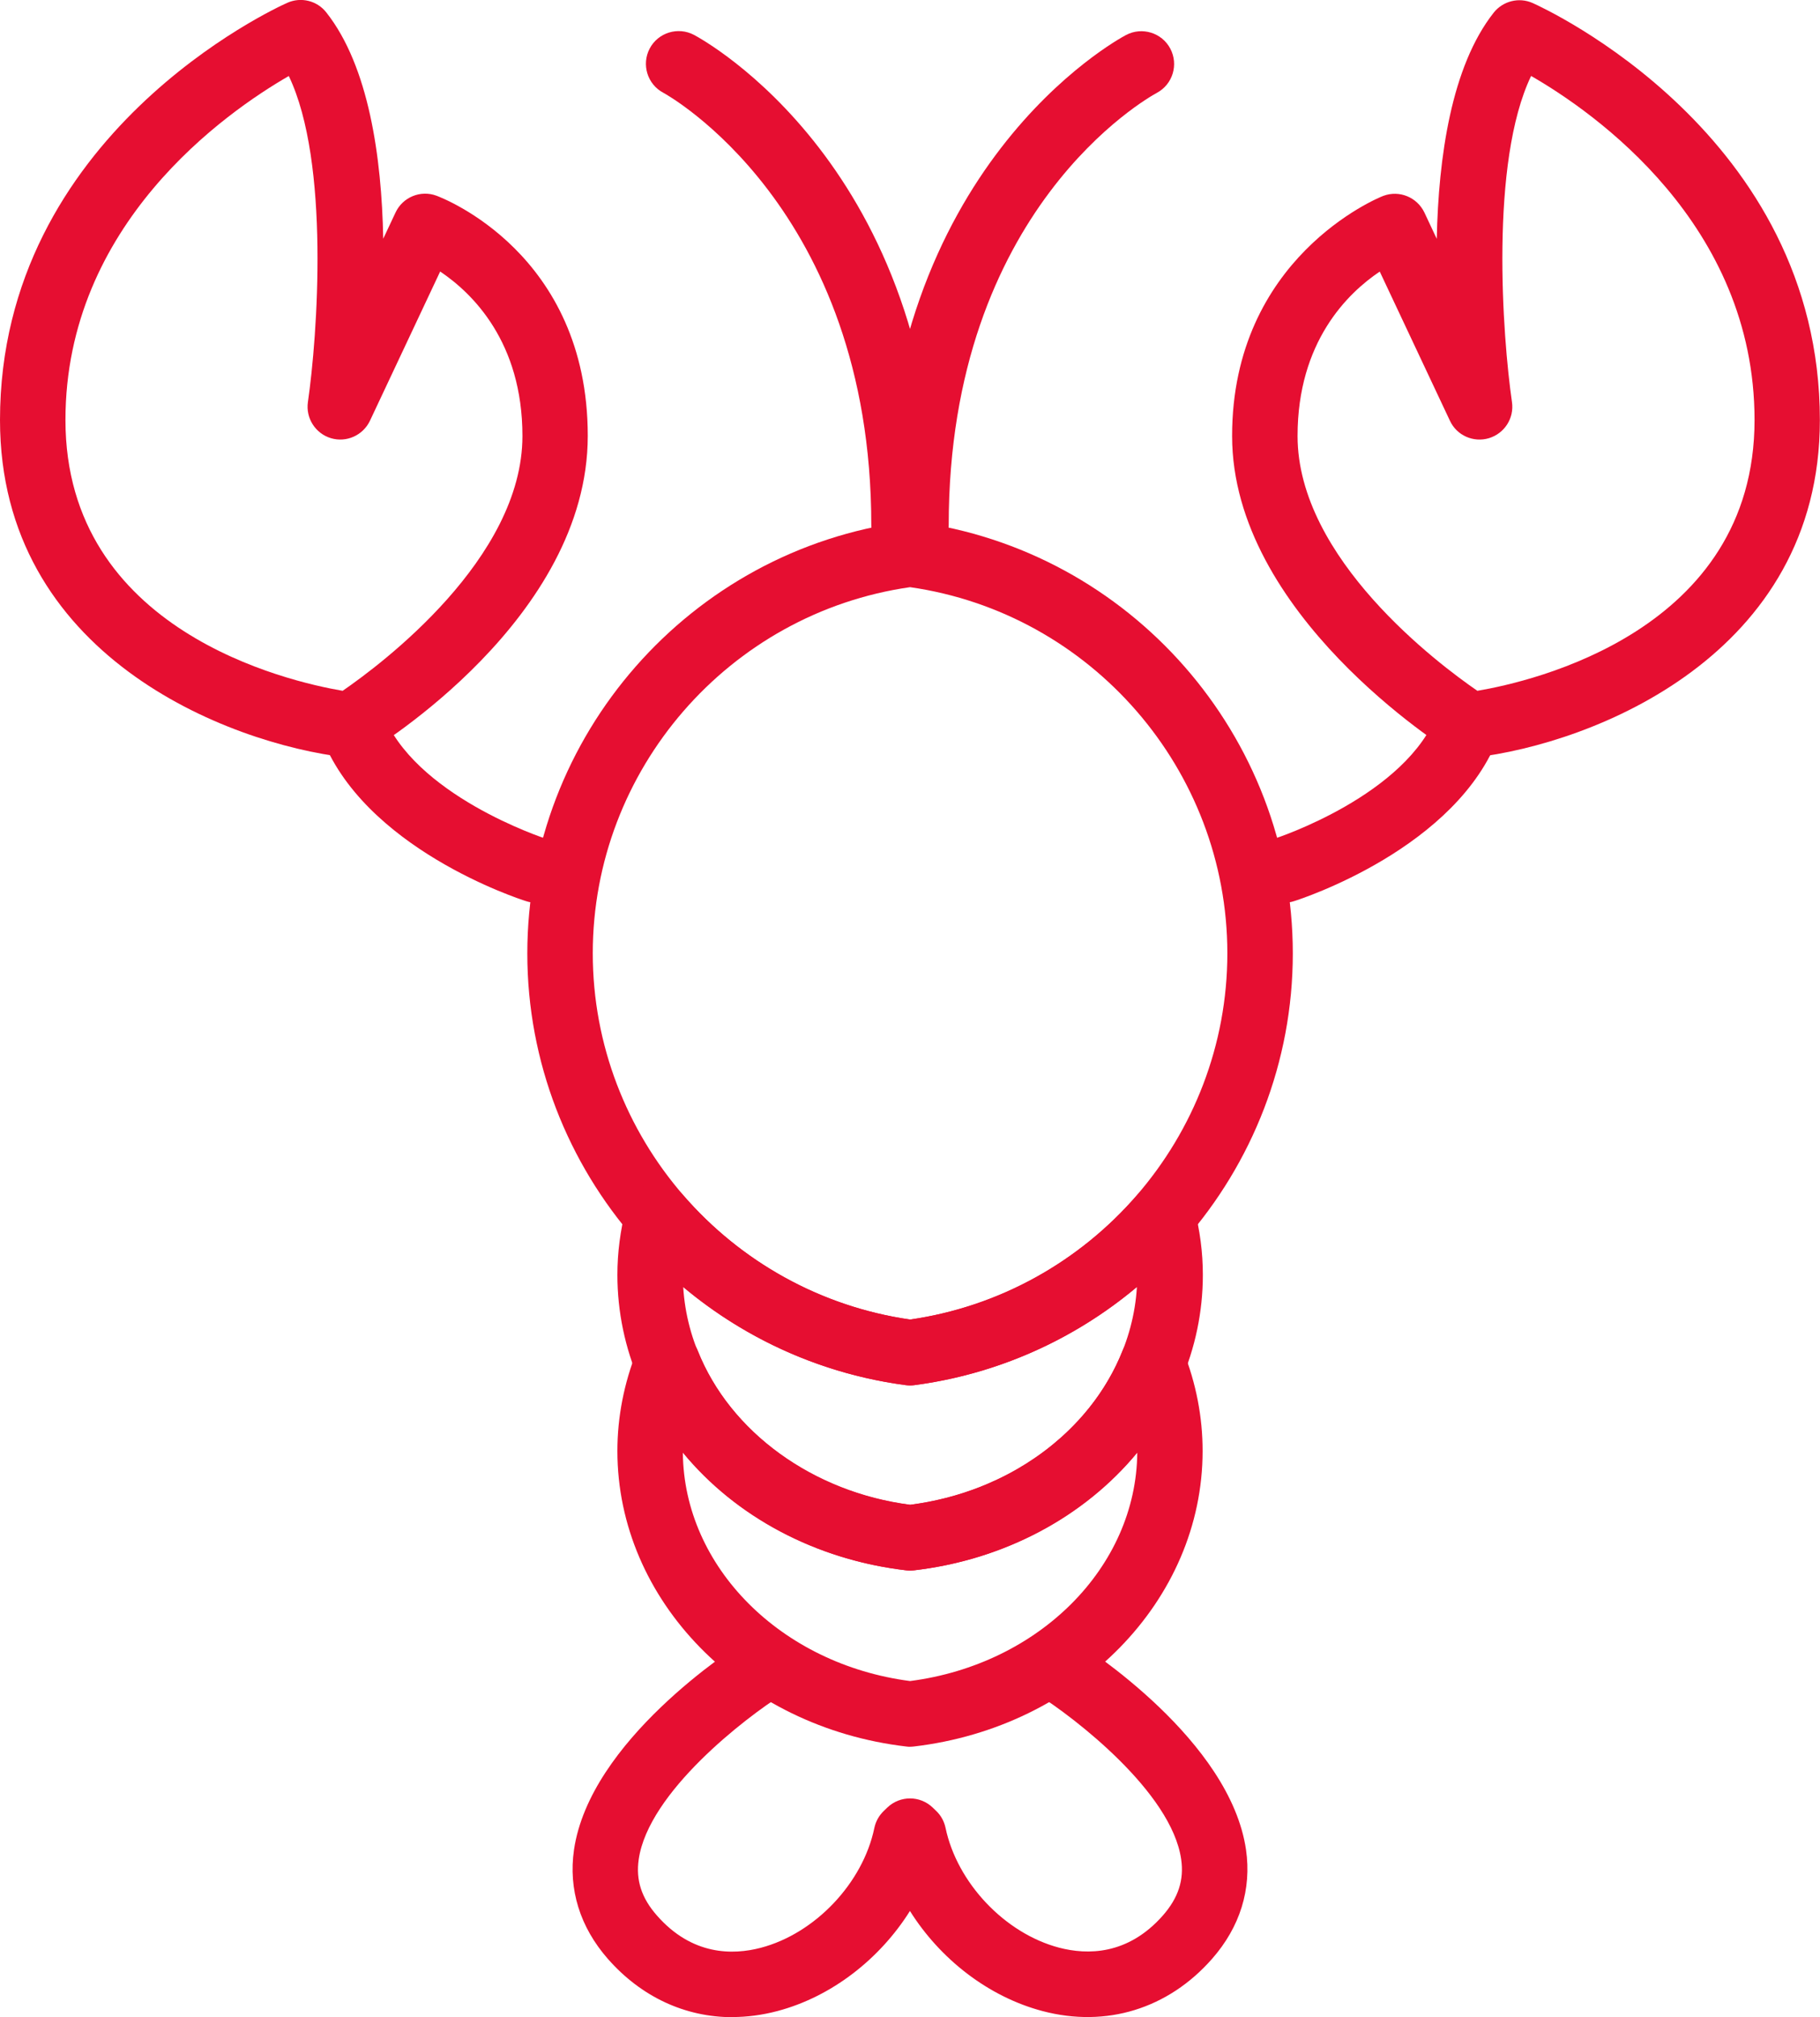 <svg xmlns="http://www.w3.org/2000/svg" id="Layer_1" viewBox="0 0 149.31 165.45"><defs><style>.cls-1{fill:#e60e31;}</style></defs><path class="cls-1" d="M74.66,113.63c-.12,0-.23,0-.35-.02-17.7-2.34-31.05-17.56-31.05-35.41s13.35-33.08,31.05-35.41c.23-.03.47-.03.7,0,17.7,2.33,31.05,17.55,31.05,35.41s-13.35,33.08-31.05,35.41c-.12.02-.23.02-.35.02ZM74.66,48.16c-14.87,2.13-26.03,14.98-26.03,30.03s11.17,27.9,26.03,30.04c14.86-2.14,26.03-14.99,26.03-30.04s-11.17-27.9-26.03-30.03Z"></path><path class="cls-1" d="M74.66,128.82c-.1,0-.21,0-.31-.02-13.51-1.57-23.7-11.99-23.7-24.24,0-1.81.24-3.66.71-5.49.25-.97,1.01-1.72,1.99-1.95.97-.23,1.99.1,2.65.86,4.82,5.58,11.44,9.21,18.67,10.25,7.22-1.04,13.84-4.67,18.66-10.25.65-.75,1.67-1.09,2.64-.86.97.23,1.74.97,1.99,1.94.48,1.82.72,3.67.72,5.5,0,12.24-10.19,22.66-23.7,24.24-.1.01-.21.02-.31.02ZM56.05,105.56c.54,8.99,8.34,16.54,18.61,17.87,10.27-1.33,18.07-8.88,18.61-17.87-5.19,4.35-11.51,7.16-18.26,8.05-.23.03-.47.03-.7,0-6.75-.89-13.07-3.7-18.26-8.04Z"></path><path class="cls-1" d="M74.66,143.27c-.1,0-.21,0-.31-.02-13.51-1.58-23.7-12-23.7-24.24,0-2.78.54-5.55,1.6-8.22.41-1.02,1.4-1.69,2.5-1.69h0c1.1,0,2.09.67,2.5,1.69,2.65,6.67,9.46,11.6,17.42,12.63,8.06-1.04,14.72-5.86,17.42-12.63.41-1.02,1.4-1.69,2.49-1.69h0c1.1,0,2.09.67,2.49,1.7,1.06,2.67,1.59,5.43,1.59,8.21,0,12.24-10.19,22.66-23.7,24.24-.1.01-.21.02-.31.02ZM56.02,119.15c.08,9.36,8.04,17.35,18.64,18.73,10.6-1.37,18.56-9.36,18.64-18.73-4.33,5.25-10.87,8.79-18.33,9.65-.21.02-.41.02-.62,0-7.46-.87-14.01-4.4-18.33-9.65Z"></path><path class="cls-1" d="M74.17,45.78c-1.48,0-2.69-1.2-2.69-2.69,0-26.14-16.89-35.39-17.06-35.48-1.31-.69-1.81-2.32-1.12-3.63.69-1.31,2.32-1.81,3.63-1.12.81.43,19.92,10.88,19.92,40.22,0,1.48-1.2,2.69-2.69,2.69Z"></path><path class="cls-1" d="M75.15,45.78c-1.48,0-2.69-1.2-2.69-2.69,0-29.34,19.11-39.79,19.92-40.22,1.31-.69,2.94-.19,3.63,1.12.69,1.31.2,2.93-1.11,3.63-.72.39-17.07,9.53-17.07,35.48,0,1.48-1.2,2.69-2.69,2.69Z"></path><path class="cls-1" d="M43.96,74.04c-.27,0-.54-.04-.81-.13-.55-.17-13.4-4.34-16.83-13.65-.51-1.39.2-2.94,1.59-3.45,1.39-.51,2.94.2,3.45,1.59,2.51,6.83,13.3,10.35,13.41,10.39,1.41.45,2.19,1.96,1.74,3.37-.36,1.14-1.42,1.87-2.56,1.87Z"></path><path class="cls-1" d="M28.74,62.15c-.1,0-.21,0-.31-.02C18.59,60.98,0,53.72,0,34.45,0,11.01,22.6.66,23.57.23c1.12-.5,2.44-.18,3.2.79,3.48,4.41,4.54,11.85,4.67,18.56l1.01-2.15c.59-1.26,2.05-1.86,3.35-1.38.51.19,12.42,4.73,12.42,19.7s-17.34,25.53-18.08,25.99c-.43.27-.92.4-1.42.4ZM23.7,6.23c-5.17,2.98-18.33,12.15-18.33,28.22,0,17.3,18.28,21.45,22.74,22.21,3.17-2.18,14.75-10.84,14.75-20.9,0-7.71-4.1-11.71-6.75-13.49l-5.76,12.24c-.57,1.2-1.93,1.81-3.2,1.43-1.27-.38-2.08-1.64-1.89-2.96.78-5.38,1.83-19.67-1.57-26.75Z"></path><path class="cls-1" d="M105.36,74.04c-1.14,0-2.2-.73-2.56-1.88-.45-1.41.33-2.92,1.75-3.37h0c.11-.03,10.9-3.55,13.41-10.39.51-1.39,2.06-2.1,3.45-1.59,1.39.51,2.11,2.06,1.59,3.45-3.42,9.31-16.28,13.48-16.83,13.65-.27.09-.54.13-.81.13Z"></path><path class="cls-1" d="M120.58,62.15c-.5,0-.99-.14-1.42-.4-.74-.46-18.08-11.4-18.08-25.99s11.92-19.52,12.42-19.7c1.31-.48,2.76.12,3.36,1.38l1.01,2.15c.14-6.7,1.2-14.15,4.67-18.55.76-.96,2.08-1.29,3.2-.79.96.43,23.56,10.77,23.56,34.21,0,19.27-18.59,26.54-28.42,27.68-.1.01-.21.02-.31.02ZM113.2,22.27c-2.64,1.77-6.75,5.77-6.75,13.49,0,10.06,11.58,18.72,14.75,20.9,4.46-.75,22.74-4.9,22.74-22.21,0-16.07-13.15-25.24-18.33-28.22-3.4,7.08-2.35,21.36-1.57,26.75.19,1.32-.61,2.57-1.89,2.96-1.27.38-2.64-.22-3.2-1.43l-5.76-12.24Z"></path><path class="cls-1" d="M60.09,165.45c-3.87,0-7.47-1.65-10.22-4.78-2.29-2.61-3.25-5.71-2.78-8.95,1.31-8.94,12.93-16.46,14.25-17.29,1.26-.79,2.92-.41,3.7.85s.41,2.91-.85,3.7h0c-3.01,1.89-10.99,8.01-11.79,13.52-.25,1.71.23,3.18,1.5,4.62,2.88,3.28,6.22,3.24,8.51,2.64,4.46-1.17,8.38-5.31,9.32-9.83.11-.53.38-1.02.78-1.4l.29-.28c1.04-.99,2.68-.99,3.72.01l.29.28c.39.37.65.86.76,1.38.95,4.52,4.87,8.66,9.32,9.83,2.3.6,5.63.63,8.51-2.64,1.27-1.45,1.75-2.92,1.5-4.62-.8-5.51-8.78-11.63-11.79-13.52-1.25-.79-1.63-2.45-.84-3.7.79-1.25,2.45-1.63,3.7-.85,1.32.83,12.94,8.35,14.25,17.29.47,3.25-.49,6.34-2.78,8.95-3.6,4.1-8.68,5.67-13.91,4.29-4.44-1.17-8.4-4.26-10.88-8.21-2.48,3.95-6.44,7.04-10.88,8.21-1.25.33-2.49.49-3.7.49Z"></path></svg>